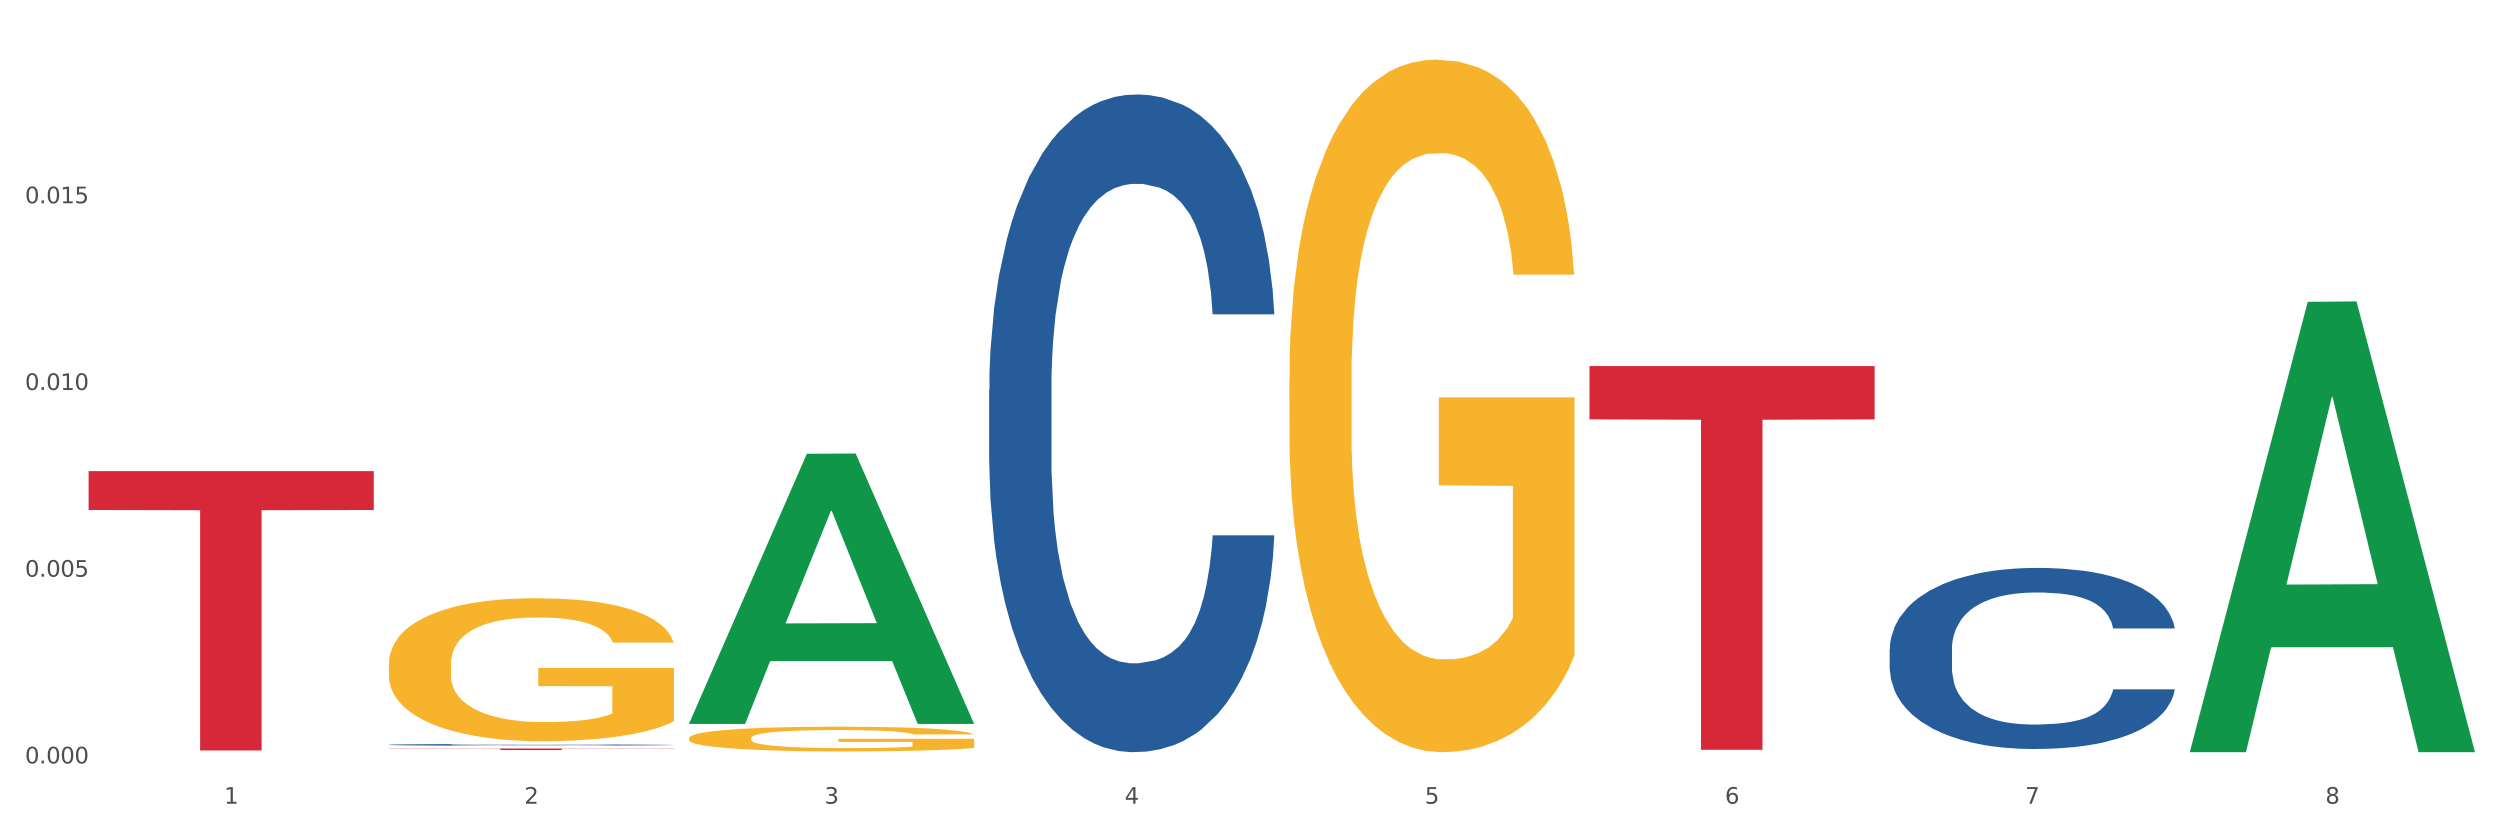 <?xml version="1.0" encoding="utf-8" standalone="no"?>
<!DOCTYPE svg PUBLIC "-//W3C//DTD SVG 1.1//EN"
  "http://www.w3.org/Graphics/SVG/1.1/DTD/svg11.dtd">
<svg xmlns:xlink="http://www.w3.org/1999/xlink" width="1080pt" height="360pt" viewBox="0 0 1080 360" xmlns="http://www.w3.org/2000/svg" version="1.1">
 <rect x="0" y="0" width="1080" height="360" fill="#333333" stroke="none"/>
 <defs>
  <style type="text/css">*{stroke-linejoin: round; stroke-linecap: butt}</style>
 </defs>
 <g id="figure_1">
  <g id="patch_1">
   <path d="M 0 360 
L 1080 360 
L 1080 0 
L 0 0 
z
" style="fill: #ffffff; stroke: #ffffff; stroke-linejoin: miter"/>
  </g>
  <g id="axes_1">
   <g id="matplotlib.axis_1">
    <g id="xtick_1">
     <g id="text_1">
      <!-- 1 -->
      <g style="fill: #4d4d4d" transform="translate(96.825 347.204) scale(0.096 -0.096)">
       <defs>
        <path id="DejaVuSans-31" d="M 794 531 
L 1825 531 
L 1825 4091 
L 703 3866 
L 703 4441 
L 1819 4666 
L 2450 4666 
L 2450 531 
L 3481 531 
L 3481 0 
L 794 0 
L 794 531 
z
" transform="scale(0.016)"/>
       </defs>
       <use xlink:href="#DejaVuSans-31"/>
      </g>
     </g>
    </g>
    <g id="xtick_2">
     <g id="text_2">
      <!-- 2 -->
      <g style="fill: #4d4d4d" transform="translate(226.5 347.204) scale(0.096 -0.096)">
       <defs>
        <path id="DejaVuSans-32" d="M 1228 531 
L 3431 531 
L 3431 0 
L 469 0 
L 469 531 
Q 828 903 1448 1529 
Q 2069 2156 2228 2338 
Q 2531 2678 2651 2914 
Q 2772 3150 2772 3378 
Q 2772 3750 2511 3984 
Q 2250 4219 1831 4219 
Q 1534 4219 1204 4116 
Q 875 4013 500 3803 
L 500 4441 
Q 881 4594 1212 4672 
Q 1544 4750 1819 4750 
Q 2544 4750 2975 4387 
Q 3406 4025 3406 3419 
Q 3406 3131 3298 2873 
Q 3191 2616 2906 2266 
Q 2828 2175 2409 1742 
Q 1991 1309 1228 531 
z
" transform="scale(0.016)"/>
       </defs>
       <use xlink:href="#DejaVuSans-32"/>
      </g>
     </g>
    </g>
    <g id="xtick_3">
     <g id="text_3">
      <!-- 3 -->
      <g style="fill: #4d4d4d" transform="translate(356.175 347.204) scale(0.096 -0.096)">
       <defs>
        <path id="DejaVuSans-33" d="M 2597 2516 
Q 3050 2419 3304 2112 
Q 3559 1806 3559 1356 
Q 3559 666 3084 287 
Q 2609 -91 1734 -91 
Q 1441 -91 1130 -33 
Q 819 25 488 141 
L 488 750 
Q 750 597 1062 519 
Q 1375 441 1716 441 
Q 2309 441 2620 675 
Q 2931 909 2931 1356 
Q 2931 1769 2642 2001 
Q 2353 2234 1838 2234 
L 1294 2234 
L 1294 2753 
L 1863 2753 
Q 2328 2753 2575 2939 
Q 2822 3125 2822 3475 
Q 2822 3834 2567 4026 
Q 2313 4219 1838 4219 
Q 1578 4219 1281 4162 
Q 984 4106 628 3988 
L 628 4550 
Q 988 4650 1302 4700 
Q 1616 4750 1894 4750 
Q 2613 4750 3031 4423 
Q 3450 4097 3450 3541 
Q 3450 3153 3228 2886 
Q 3006 2619 2597 2516 
z
" transform="scale(0.016)"/>
       </defs>
       <use xlink:href="#DejaVuSans-33"/>
      </g>
     </g>
    </g>
    <g id="xtick_4">
     <g id="text_4">
      <!-- 4 -->
      <g style="fill: #4d4d4d" transform="translate(485.85 347.204) scale(0.096 -0.096)">
       <defs>
        <path id="DejaVuSans-34" d="M 2419 4116 
L 825 1625 
L 2419 1625 
L 2419 4116 
z
M 2253 4666 
L 3047 4666 
L 3047 1625 
L 3713 1625 
L 3713 1100 
L 3047 1100 
L 3047 0 
L 2419 0 
L 2419 1100 
L 313 1100 
L 313 1709 
L 2253 4666 
z
" transform="scale(0.016)"/>
       </defs>
       <use xlink:href="#DejaVuSans-34"/>
      </g>
     </g>
    </g>
    <g id="xtick_5">
     <g id="text_5">
      <!-- 5 -->
      <g style="fill: #4d4d4d" transform="translate(615.525 347.204) scale(0.096 -0.096)">
       <defs>
        <path id="DejaVuSans-35" d="M 691 4666 
L 3169 4666 
L 3169 4134 
L 1269 4134 
L 1269 2991 
Q 1406 3038 1543 3061 
Q 1681 3084 1819 3084 
Q 2600 3084 3056 2656 
Q 3513 2228 3513 1497 
Q 3513 744 3044 326 
Q 2575 -91 1722 -91 
Q 1428 -91 1123 -41 
Q 819 9 494 109 
L 494 744 
Q 775 591 1075 516 
Q 1375 441 1709 441 
Q 2250 441 2565 725 
Q 2881 1009 2881 1497 
Q 2881 1984 2565 2268 
Q 2250 2553 1709 2553 
Q 1456 2553 1204 2497 
Q 953 2441 691 2322 
L 691 4666 
z
" transform="scale(0.016)"/>
       </defs>
       <use xlink:href="#DejaVuSans-35"/>
      </g>
     </g>
    </g>
    <g id="xtick_6">
     <g id="text_6">
      <!-- 6 -->
      <g style="fill: #4d4d4d" transform="translate(745.2 347.204) scale(0.096 -0.096)">
       <defs>
        <path id="DejaVuSans-36" d="M 2113 2584 
Q 1688 2584 1439 2293 
Q 1191 2003 1191 1497 
Q 1191 994 1439 701 
Q 1688 409 2113 409 
Q 2538 409 2786 701 
Q 3034 994 3034 1497 
Q 3034 2003 2786 2293 
Q 2538 2584 2113 2584 
z
M 3366 4563 
L 3366 3988 
Q 3128 4100 2886 4159 
Q 2644 4219 2406 4219 
Q 1781 4219 1451 3797 
Q 1122 3375 1075 2522 
Q 1259 2794 1537 2939 
Q 1816 3084 2150 3084 
Q 2853 3084 3261 2657 
Q 3669 2231 3669 1497 
Q 3669 778 3244 343 
Q 2819 -91 2113 -91 
Q 1303 -91 875 529 
Q 447 1150 447 2328 
Q 447 3434 972 4092 
Q 1497 4750 2381 4750 
Q 2619 4750 2861 4703 
Q 3103 4656 3366 4563 
z
" transform="scale(0.016)"/>
       </defs>
       <use xlink:href="#DejaVuSans-36"/>
      </g>
     </g>
    </g>
    <g id="xtick_7">
     <g id="text_7">
      <!-- 7 -->
      <g style="fill: #4d4d4d" transform="translate(874.875 347.204) scale(0.096 -0.096)">
       <defs>
        <path id="DejaVuSans-37" d="M 525 4666 
L 3525 4666 
L 3525 4397 
L 1831 0 
L 1172 0 
L 2766 4134 
L 525 4134 
L 525 4666 
z
" transform="scale(0.016)"/>
       </defs>
       <use xlink:href="#DejaVuSans-37"/>
      </g>
     </g>
    </g>
    <g id="xtick_8">
     <g id="text_8">
      <!-- 8 -->
      <g style="fill: #4d4d4d" transform="translate(1004.55 347.204) scale(0.096 -0.096)">
       <defs>
        <path id="DejaVuSans-38" d="M 2034 2216 
Q 1584 2216 1326 1975 
Q 1069 1734 1069 1313 
Q 1069 891 1326 650 
Q 1584 409 2034 409 
Q 2484 409 2743 651 
Q 3003 894 3003 1313 
Q 3003 1734 2745 1975 
Q 2488 2216 2034 2216 
z
M 1403 2484 
Q 997 2584 770 2862 
Q 544 3141 544 3541 
Q 544 4100 942 4425 
Q 1341 4750 2034 4750 
Q 2731 4750 3128 4425 
Q 3525 4100 3525 3541 
Q 3525 3141 3298 2862 
Q 3072 2584 2669 2484 
Q 3125 2378 3379 2068 
Q 3634 1759 3634 1313 
Q 3634 634 3220 271 
Q 2806 -91 2034 -91 
Q 1263 -91 848 271 
Q 434 634 434 1313 
Q 434 1759 690 2068 
Q 947 2378 1403 2484 
z
M 1172 3481 
Q 1172 3119 1398 2916 
Q 1625 2713 2034 2713 
Q 2441 2713 2670 2916 
Q 2900 3119 2900 3481 
Q 2900 3844 2670 4047 
Q 2441 4250 2034 4250 
Q 1625 4250 1398 4047 
Q 1172 3844 1172 3481 
z
" transform="scale(0.016)"/>
       </defs>
       <use xlink:href="#DejaVuSans-38"/>
      </g>
     </g>
    </g>
    <g id="xtick_9"/>
    <g id="xtick_10"/>
    <g id="xtick_11"/>
    <g id="xtick_12"/>
    <g id="xtick_13"/>
    <g id="xtick_14"/>
    <g id="xtick_15"/>
   </g>
   <g id="matplotlib.axis_2">
    <g id="ytick_1">
     <g id="text_9">
      <!-- 0.000 -->
      <g style="fill: #4d4d4d" transform="translate(10.8 329.798) scale(0.096 -0.096)">
       <defs>
        <path id="DejaVuSans-30" d="M 2034 4250 
Q 1547 4250 1301 3770 
Q 1056 3291 1056 2328 
Q 1056 1369 1301 889 
Q 1547 409 2034 409 
Q 2525 409 2770 889 
Q 3016 1369 3016 2328 
Q 3016 3291 2770 3770 
Q 2525 4250 2034 4250 
z
M 2034 4750 
Q 2819 4750 3233 4129 
Q 3647 3509 3647 2328 
Q 3647 1150 3233 529 
Q 2819 -91 2034 -91 
Q 1250 -91 836 529 
Q 422 1150 422 2328 
Q 422 3509 836 4129 
Q 1250 4750 2034 4750 
z
" transform="scale(0.016)"/>
        <path id="DejaVuSans-2e" d="M 684 794 
L 1344 794 
L 1344 0 
L 684 0 
L 684 794 
z
" transform="scale(0.016)"/>
       </defs>
       <use xlink:href="#DejaVuSans-30"/>
       <use xlink:href="#DejaVuSans-2e" transform="translate(63.623 0)"/>
       <use xlink:href="#DejaVuSans-30" transform="translate(95.41 0)"/>
       <use xlink:href="#DejaVuSans-30" transform="translate(159.033 0)"/>
       <use xlink:href="#DejaVuSans-30" transform="translate(222.656 0)"/>
      </g>
     </g>
    </g>
    <g id="ytick_2">
     <g id="text_10">
      <!-- 0.005 -->
      <g style="fill: #4d4d4d" transform="translate(10.8 249.136) scale(0.096 -0.096)">
       <use xlink:href="#DejaVuSans-30"/>
       <use xlink:href="#DejaVuSans-2e" transform="translate(63.623 0)"/>
       <use xlink:href="#DejaVuSans-30" transform="translate(95.41 0)"/>
       <use xlink:href="#DejaVuSans-30" transform="translate(159.033 0)"/>
       <use xlink:href="#DejaVuSans-35" transform="translate(222.656 0)"/>
      </g>
     </g>
    </g>
    <g id="ytick_3">
     <g id="text_11">
      <!-- 0.010 -->
      <g style="fill: #4d4d4d" transform="translate(10.8 168.473) scale(0.096 -0.096)">
       <use xlink:href="#DejaVuSans-30"/>
       <use xlink:href="#DejaVuSans-2e" transform="translate(63.623 0)"/>
       <use xlink:href="#DejaVuSans-30" transform="translate(95.41 0)"/>
       <use xlink:href="#DejaVuSans-31" transform="translate(159.033 0)"/>
       <use xlink:href="#DejaVuSans-30" transform="translate(222.656 0)"/>
      </g>
     </g>
    </g>
    <g id="ytick_4">
     <g id="text_12">
      <!-- 0.015 -->
      <g style="fill: #4d4d4d" transform="translate(10.8 87.81) scale(0.096 -0.096)">
       <use xlink:href="#DejaVuSans-30"/>
       <use xlink:href="#DejaVuSans-2e" transform="translate(63.623 0)"/>
       <use xlink:href="#DejaVuSans-30" transform="translate(95.41 0)"/>
       <use xlink:href="#DejaVuSans-31" transform="translate(159.033 0)"/>
       <use xlink:href="#DejaVuSans-35" transform="translate(222.656 0)"/>
      </g>
     </g>
    </g>
    <g id="ytick_5"/>
    <g id="ytick_6"/>
    <g id="ytick_7"/>
    <g id="ytick_8"/>
   </g>
   <g id="PolyCollection_1">
    <path d="M 297.633 312.526 
L 297.76 312.416 
L 348.561 196.027 
L 369.643 195.917 
L 420.825 312.745 
L 396.44 312.745 
L 385.391 285.54 
L 332.94 285.54 
L 332.559 285.979 
L 321.89 312.745 
L 297.633 312.745 
L 297.633 312.526 
L 339.544 269.305 
L 378.787 269.195 
L 359.356 220.819 
L 359.102 220.599 
L 358.848 220.928 
L 339.417 269.195 
L 339.544 269.305 
L 297.633 312.526 
z
" clip-path="url(#p3634cbdcf2)" style="fill: #109648"/>
    <path d="M 167.958 321.739 
L 168.104 321.738 
L 168.104 321.719 
L 168.541 321.693 
L 170.142 321.645 
L 172.181 321.609 
L 175.676 321.567 
L 177.569 321.55 
L 180.044 321.53 
L 185.141 321.498 
L 190.965 321.471 
L 195.043 321.456 
L 198.101 321.446 
L 204.945 321.429 
L 208.876 321.422 
L 212.954 321.416 
L 216.448 321.412 
L 222.273 321.407 
L 226.933 321.405 
L 232.32 321.404 
L 236.835 321.405 
L 242.805 321.408 
L 251.542 321.416 
L 254.891 321.421 
L 259.405 321.429 
L 264.065 321.44 
L 267.851 321.45 
L 272.219 321.466 
L 276.733 321.486 
L 281.102 321.512 
L 284.16 321.536 
L 286.635 321.561 
L 288.82 321.592 
L 290.421 321.625 
L 291.149 321.653 
L 264.502 321.653 
L 263.774 321.628 
L 262.317 321.601 
L 260.861 321.582 
L 259.259 321.567 
L 256.784 321.55 
L 254.6 321.539 
L 250.959 321.527 
L 247.61 321.518 
L 244.843 321.514 
L 241.494 321.51 
L 234.359 321.505 
L 229.263 321.505 
L 226.059 321.507 
L 222.127 321.51 
L 218.778 321.515 
L 214.847 321.523 
L 211.789 321.532 
L 208.731 321.544 
L 206.983 321.552 
L 204.362 321.567 
L 202.615 321.579 
L 200.285 321.6 
L 198.974 321.615 
L 196.644 321.654 
L 195.625 321.682 
L 195.188 321.702 
L 194.897 321.724 
L 194.897 321.83 
L 195.771 321.877 
L 196.499 321.898 
L 197.664 321.921 
L 199.848 321.951 
L 203.052 321.98 
L 206.401 322.001 
L 209.167 322.014 
L 211.789 322.023 
L 214.41 322.031 
L 217.613 322.038 
L 220.234 322.042 
L 224.166 322.046 
L 228.826 322.048 
L 232.466 322.048 
L 239.893 322.044 
L 243.242 322.041 
L 246.445 322.036 
L 249.94 322.029 
L 252.707 322.021 
L 254.309 322.015 
L 256.93 322.002 
L 258.968 321.988 
L 260.716 321.972 
L 261.881 321.959 
L 263.191 321.938 
L 264.21 321.915 
L 264.502 321.903 
L 291.149 321.903 
L 290.567 321.928 
L 289.548 321.951 
L 287.509 321.983 
L 285.907 322.002 
L 283.432 322.024 
L 280.811 322.043 
L 277.17 322.064 
L 273.821 322.08 
L 270.326 322.093 
L 266.54 322.106 
L 259.696 322.123 
L 257.221 322.127 
L 251.979 322.136 
L 247.901 322.14 
L 241.931 322.145 
L 235.815 322.148 
L 229.408 322.148 
L 223.729 322.147 
L 217.468 322.143 
L 213.536 322.139 
L 209.167 322.133 
L 204.071 322.123 
L 199.266 322.112 
L 194.751 322.098 
L 190.529 322.082 
L 186.597 322.065 
L 181.5 322.036 
L 177.714 322.007 
L 174.948 321.981 
L 173.055 321.958 
L 171.162 321.93 
L 170.142 321.91 
L 168.541 321.862 
L 167.958 321.818 
L 167.958 321.739 
z
" clip-path="url(#p3634cbdcf2)" style="fill: #255c99"/>
    <path d="M 427.308 168.477 
L 427.454 168.217 
L 427.454 160.951 
L 427.891 151.091 
L 429.493 132.926 
L 431.531 119.173 
L 435.026 103.085 
L 436.919 96.338 
L 439.394 88.813 
L 444.491 76.617 
L 450.316 66.237 
L 454.393 60.528 
L 457.451 56.896 
L 464.295 50.408 
L 468.226 47.554 
L 472.304 45.218 
L 475.798 43.662 
L 481.623 41.845 
L 486.283 41.067 
L 491.671 40.807 
L 496.185 41.067 
L 502.155 42.105 
L 510.892 45.218 
L 514.241 47.035 
L 518.755 50.149 
L 523.415 54.301 
L 527.201 58.453 
L 531.57 64.421 
L 536.084 72.206 
L 540.452 82.066 
L 543.51 91.148 
L 545.986 100.75 
L 548.17 112.427 
L 549.772 125.142 
L 550.5 135.781 
L 523.852 135.781 
L 523.124 126.18 
L 521.668 115.8 
L 520.211 108.794 
L 518.61 103.085 
L 516.134 96.598 
L 513.95 92.446 
L 510.31 87.515 
L 506.96 84.402 
L 504.194 82.585 
L 500.844 81.028 
L 493.709 79.471 
L 488.613 79.471 
L 485.409 79.99 
L 481.478 81.288 
L 478.128 83.104 
L 474.197 86.218 
L 471.139 89.591 
L 468.081 94.003 
L 466.333 97.117 
L 463.712 102.825 
L 461.965 107.496 
L 459.635 115.54 
L 458.325 121.249 
L 455.995 136.04 
L 454.975 146.939 
L 454.539 154.464 
L 454.247 162.768 
L 454.247 203.248 
L 455.121 221.413 
L 455.849 229.197 
L 457.014 238.02 
L 459.198 249.438 
L 462.402 260.596 
L 465.751 268.64 
L 468.518 273.57 
L 471.139 277.203 
L 473.76 280.058 
L 476.963 282.653 
L 479.585 284.209 
L 483.516 285.766 
L 488.176 286.545 
L 491.816 286.545 
L 499.243 285.247 
L 502.592 283.95 
L 505.795 282.134 
L 509.29 279.279 
L 512.057 276.165 
L 513.659 273.83 
L 516.28 268.9 
L 518.318 263.71 
L 520.066 257.741 
L 521.231 252.552 
L 522.541 244.767 
L 523.561 235.944 
L 523.852 231.273 
L 550.5 231.273 
L 549.917 240.615 
L 548.898 249.697 
L 546.859 261.893 
L 545.257 268.9 
L 542.782 277.463 
L 540.161 284.728 
L 536.52 292.773 
L 533.171 298.741 
L 529.677 303.931 
L 525.89 308.602 
L 519.047 315.089 
L 516.571 316.905 
L 511.329 320.019 
L 507.252 321.836 
L 501.281 323.652 
L 495.165 324.69 
L 488.758 324.95 
L 483.079 324.431 
L 476.818 322.874 
L 472.886 321.317 
L 468.518 318.981 
L 463.421 315.348 
L 458.616 310.937 
L 454.102 305.747 
L 449.879 299.779 
L 445.947 293.032 
L 440.851 281.874 
L 437.065 270.975 
L 434.298 260.855 
L 432.405 252.292 
L 430.512 241.393 
L 429.493 233.868 
L 427.891 215.704 
L 427.308 198.837 
L 427.308 168.477 
z
" clip-path="url(#p3634cbdcf2)" style="fill: #255c99"/>
    <path d="M 816.334 280.488 
L 816.479 280.416 
L 816.479 278.416 
L 816.916 275.701 
L 818.518 270.699 
L 820.556 266.912 
L 824.051 262.482 
L 825.944 260.625 
L 828.42 258.553 
L 833.516 255.195 
L 839.341 252.337 
L 843.418 250.765 
L 846.476 249.764 
L 853.32 247.978 
L 857.252 247.192 
L 861.329 246.549 
L 864.824 246.12 
L 870.648 245.62 
L 875.308 245.406 
L 880.696 245.334 
L 885.21 245.406 
L 891.18 245.692 
L 899.917 246.549 
L 903.266 247.049 
L 907.781 247.907 
L 912.44 249.05 
L 916.226 250.193 
L 920.595 251.836 
L 925.109 253.98 
L 929.477 256.695 
L 932.535 259.196 
L 935.011 261.839 
L 937.195 265.055 
L 938.797 268.556 
L 939.525 271.485 
L 912.877 271.485 
L 912.149 268.841 
L 910.693 265.983 
L 909.237 264.054 
L 907.635 262.482 
L 905.159 260.696 
L 902.975 259.553 
L 899.335 258.195 
L 895.986 257.338 
L 893.219 256.838 
L 889.87 256.409 
L 882.735 255.98 
L 877.638 255.98 
L 874.434 256.123 
L 870.503 256.481 
L 867.154 256.981 
L 863.222 257.838 
L 860.164 258.767 
L 857.106 259.982 
L 855.359 260.839 
L 852.738 262.411 
L 850.99 263.697 
L 848.66 265.912 
L 847.35 267.484 
L 845.02 271.557 
L 844.001 274.557 
L 843.564 276.629 
L 843.273 278.916 
L 843.273 290.062 
L 844.146 295.063 
L 844.874 297.207 
L 846.039 299.636 
L 848.224 302.78 
L 851.427 305.852 
L 854.776 308.067 
L 857.543 309.425 
L 860.164 310.425 
L 862.785 311.211 
L 865.989 311.926 
L 868.61 312.354 
L 872.541 312.783 
L 877.201 312.997 
L 880.842 312.997 
L 888.268 312.64 
L 891.617 312.283 
L 894.821 311.783 
L 898.316 310.997 
L 901.082 310.139 
L 902.684 309.496 
L 905.305 308.139 
L 907.344 306.71 
L 909.091 305.066 
L 910.256 303.637 
L 911.567 301.494 
L 912.586 299.065 
L 912.877 297.779 
L 939.525 297.779 
L 938.942 300.351 
L 937.923 302.851 
L 935.885 306.21 
L 934.283 308.139 
L 931.807 310.497 
L 929.186 312.497 
L 925.546 314.712 
L 922.197 316.355 
L 918.702 317.784 
L 914.916 319.071 
L 908.072 320.857 
L 905.596 321.357 
L 900.354 322.214 
L 896.277 322.715 
L 890.307 323.215 
L 884.191 323.5 
L 877.784 323.572 
L 872.105 323.429 
L 865.843 323 
L 861.911 322.572 
L 857.543 321.929 
L 852.446 320.928 
L 847.641 319.714 
L 843.127 318.285 
L 838.904 316.641 
L 834.972 314.784 
L 829.876 311.711 
L 826.09 308.71 
L 823.323 305.924 
L 821.43 303.566 
L 819.537 300.565 
L 818.518 298.493 
L 816.916 293.492 
L 816.334 288.847 
L 816.334 280.488 
z
" clip-path="url(#p3634cbdcf2)" style="fill: #255c99"/>
    <path d="M 167.958 286.981 
L 168.104 286.925 
L 168.104 284.894 
L 168.394 283.146 
L 169.849 278.915 
L 172.031 275.418 
L 173.63 273.557 
L 175.23 272.034 
L 177.121 270.511 
L 179.448 268.932 
L 183.666 266.62 
L 186.284 265.435 
L 189.484 264.194 
L 195.302 262.389 
L 199.52 261.374 
L 203.883 260.528 
L 211.01 259.513 
L 215.664 259.061 
L 220.609 258.723 
L 226.572 258.497 
L 231.081 258.441 
L 240.971 258.61 
L 249.407 259.118 
L 253.479 259.513 
L 258.715 260.19 
L 261.479 260.641 
L 265.988 261.543 
L 270.642 262.728 
L 273.842 263.743 
L 278.641 265.661 
L 282.277 267.578 
L 285.623 269.947 
L 287.368 271.583 
L 288.677 273.106 
L 289.84 274.854 
L 291.004 277.618 
L 264.824 277.618 
L 263.806 275.644 
L 262.206 273.783 
L 259.879 271.978 
L 257.843 270.85 
L 254.352 269.44 
L 251.152 268.537 
L 247.807 267.86 
L 243.735 267.296 
L 240.535 267.014 
L 236.026 266.789 
L 227.154 266.845 
L 221.191 267.296 
L 217.118 267.86 
L 214.5 268.368 
L 212.173 268.932 
L 209.555 269.722 
L 206.501 270.906 
L 204.319 271.978 
L 202.138 273.332 
L 200.392 274.685 
L 198.792 276.264 
L 197.483 277.957 
L 196.465 279.705 
L 195.593 281.848 
L 194.865 285.402 
L 194.865 293.129 
L 195.156 294.878 
L 195.883 297.19 
L 196.756 298.939 
L 198.211 301.026 
L 199.52 302.436 
L 201.992 304.466 
L 204.756 306.158 
L 206.937 307.23 
L 209.119 308.132 
L 212.9 309.373 
L 217.118 310.388 
L 220.754 311.009 
L 225.699 311.573 
L 229.045 311.799 
L 231.954 311.911 
L 239.08 311.911 
L 244.171 311.742 
L 249.843 311.347 
L 254.207 310.84 
L 257.843 310.219 
L 261.915 309.204 
L 264.533 308.245 
L 264.533 296.457 
L 232.535 296.4 
L 232.535 288.56 
L 291.149 288.56 
L 291.149 311.573 
L 288.677 312.757 
L 285.913 313.829 
L 283.005 314.788 
L 278.641 315.972 
L 273.405 317.1 
L 268.751 317.89 
L 263.806 318.567 
L 257.988 319.187 
L 250.425 319.751 
L 245.771 319.977 
L 239.953 320.146 
L 233.117 320.203 
L 227.154 320.09 
L 221.336 319.808 
L 215.227 319.3 
L 209.264 318.567 
L 204.756 317.834 
L 200.247 316.931 
L 195.447 315.747 
L 191.666 314.619 
L 188.757 313.603 
L 185.557 312.306 
L 182.066 310.614 
L 179.448 309.091 
L 177.121 307.512 
L 174.649 305.481 
L 172.903 303.733 
L 171.158 301.533 
L 170.14 299.897 
L 168.976 297.359 
L 168.104 293.806 
L 167.958 286.981 
z
" clip-path="url(#p3634cbdcf2)" style="fill: #f7b32b"/>
    <path d="M 686.658 158.132 
L 809.85 158.132 
L 809.85 181.171 
L 761.391 181.327 
L 761.391 323.918 
L 734.826 323.918 
L 734.826 181.327 
L 686.658 181.171 
L 686.658 158.288 
L 686.658 158.132 
z
" clip-path="url(#p3634cbdcf2)" style="fill: #d62839"/>
    <path d="M 38.283 203.54 
L 161.474 203.54 
L 161.474 220.308 
L 113.015 220.421 
L 113.015 324.202 
L 86.45 324.202 
L 86.45 220.421 
L 38.283 220.308 
L 38.283 203.653 
L 38.283 203.54 
z
" clip-path="url(#p3634cbdcf2)" style="fill: #d62839"/>
    <path d="M 167.958 323.35 
L 291.149 323.35 
L 291.149 323.444 
L 242.69 323.445 
L 242.69 324.028 
L 216.125 324.028 
L 216.125 323.445 
L 167.958 323.444 
L 167.958 323.351 
L 167.958 323.35 
z
" clip-path="url(#p3634cbdcf2)" style="fill: #d62839"/>
    <path d="M 946.009 324.584 
L 946.136 324.401 
L 996.936 130.386 
L 1018.018 130.203 
L 1069.2 324.95 
L 1044.816 324.95 
L 1033.767 279.6 
L 981.315 279.6 
L 980.934 280.332 
L 970.266 324.95 
L 946.009 324.95 
L 946.009 324.584 
L 987.919 252.537 
L 1027.163 252.354 
L 1007.731 171.712 
L 1007.477 171.347 
L 1007.223 171.895 
L 987.792 252.354 
L 987.919 252.537 
L 946.009 324.584 
z
" clip-path="url(#p3634cbdcf2)" style="fill: #109648"/>
    <path d="M 556.983 164.015 
L 557.129 163.742 
L 557.129 153.906 
L 557.42 145.435 
L 558.874 124.943 
L 561.056 108.003 
L 562.656 98.986 
L 564.256 91.609 
L 566.146 84.231 
L 568.473 76.581 
L 572.691 65.378 
L 575.309 59.64 
L 578.509 53.629 
L 584.327 44.886 
L 588.545 39.968 
L 592.908 35.869 
L 600.035 30.951 
L 604.689 28.765 
L 609.634 27.126 
L 615.597 26.033 
L 620.106 25.759 
L 629.996 26.579 
L 638.432 29.038 
L 642.505 30.951 
L 647.741 34.23 
L 650.504 36.416 
L 655.013 40.787 
L 659.667 46.525 
L 662.867 51.443 
L 667.667 60.733 
L 671.303 70.023 
L 674.648 81.499 
L 676.393 89.423 
L 677.702 96.8 
L 678.866 105.27 
L 680.029 118.659 
L 653.849 118.659 
L 652.831 109.096 
L 651.231 100.079 
L 648.904 91.335 
L 646.868 85.871 
L 643.377 79.04 
L 640.178 74.668 
L 636.832 71.389 
L 632.76 68.657 
L 629.56 67.291 
L 625.051 66.198 
L 616.179 66.471 
L 610.216 68.657 
L 606.144 71.389 
L 603.526 73.848 
L 601.198 76.581 
L 598.58 80.406 
L 595.526 86.144 
L 593.344 91.335 
L 591.163 97.893 
L 589.417 104.451 
L 587.818 112.101 
L 586.509 120.298 
L 585.49 128.768 
L 584.618 139.151 
L 583.891 156.365 
L 583.891 193.798 
L 584.181 202.268 
L 584.909 213.47 
L 585.781 221.941 
L 587.236 232.05 
L 588.545 238.881 
L 591.017 248.718 
L 593.781 256.915 
L 595.962 262.106 
L 598.144 266.478 
L 601.926 272.489 
L 606.144 277.407 
L 609.78 280.413 
L 614.725 283.145 
L 618.07 284.238 
L 620.979 284.784 
L 628.106 284.784 
L 633.196 283.965 
L 638.869 282.052 
L 643.232 279.593 
L 646.868 276.587 
L 650.94 271.669 
L 653.558 267.024 
L 653.558 209.918 
L 621.561 209.645 
L 621.561 171.666 
L 680.175 171.666 
L 680.175 283.145 
L 677.702 288.883 
L 674.939 294.074 
L 672.03 298.719 
L 667.667 304.457 
L 662.431 309.922 
L 657.776 313.747 
L 652.831 317.026 
L 647.013 320.031 
L 639.45 322.764 
L 634.796 323.857 
L 628.978 324.676 
L 622.142 324.95 
L 616.179 324.403 
L 610.361 323.037 
L 604.253 320.578 
L 598.29 317.026 
L 593.781 313.474 
L 589.272 309.102 
L 584.472 303.364 
L 580.691 297.899 
L 577.782 292.981 
L 574.582 286.697 
L 571.091 278.5 
L 568.473 271.123 
L 566.146 263.472 
L 563.674 253.636 
L 561.928 245.166 
L 560.183 234.509 
L 559.165 226.586 
L 558.001 214.29 
L 557.129 197.077 
L 556.983 164.015 
z
" clip-path="url(#p3634cbdcf2)" style="fill: #f7b32b"/>
    <path d="M 297.633 318.876 
L 297.779 318.866 
L 297.779 318.515 
L 298.07 318.213 
L 299.524 317.483 
L 301.706 316.879 
L 303.306 316.557 
L 304.905 316.294 
L 306.796 316.031 
L 309.123 315.759 
L 313.341 315.359 
L 315.959 315.155 
L 319.159 314.941 
L 324.977 314.629 
L 329.195 314.453 
L 333.558 314.307 
L 340.685 314.132 
L 345.339 314.054 
L 350.284 313.996 
L 356.247 313.957 
L 360.756 313.947 
L 370.646 313.976 
L 379.082 314.064 
L 383.154 314.132 
L 388.39 314.249 
L 391.154 314.327 
L 395.663 314.483 
L 400.317 314.687 
L 403.517 314.863 
L 408.316 315.194 
L 411.952 315.525 
L 415.298 315.934 
L 417.043 316.216 
L 418.352 316.479 
L 419.516 316.781 
L 420.679 317.259 
L 394.499 317.259 
L 393.481 316.918 
L 391.881 316.596 
L 389.554 316.285 
L 387.518 316.09 
L 384.027 315.846 
L 380.827 315.691 
L 377.482 315.574 
L 373.41 315.476 
L 370.21 315.428 
L 365.701 315.389 
L 356.829 315.398 
L 350.866 315.476 
L 346.793 315.574 
L 344.175 315.661 
L 341.848 315.759 
L 339.23 315.895 
L 336.176 316.1 
L 333.994 316.285 
L 331.813 316.518 
L 330.067 316.752 
L 328.467 317.025 
L 327.158 317.317 
L 326.14 317.619 
L 325.268 317.989 
L 324.54 318.603 
L 324.54 319.937 
L 324.831 320.239 
L 325.558 320.639 
L 326.431 320.94 
L 327.886 321.301 
L 329.195 321.544 
L 331.667 321.895 
L 334.431 322.187 
L 336.612 322.372 
L 338.794 322.528 
L 342.575 322.742 
L 346.793 322.918 
L 350.429 323.025 
L 355.375 323.122 
L 358.72 323.161 
L 361.629 323.181 
L 368.755 323.181 
L 373.846 323.152 
L 379.518 323.083 
L 383.882 322.996 
L 387.518 322.889 
L 391.59 322.713 
L 394.208 322.548 
L 394.208 320.512 
L 362.21 320.502 
L 362.21 319.148 
L 420.825 319.148 
L 420.825 323.122 
L 418.352 323.327 
L 415.589 323.512 
L 412.68 323.678 
L 408.316 323.882 
L 403.08 324.077 
L 398.426 324.213 
L 393.481 324.33 
L 387.663 324.437 
L 380.1 324.535 
L 375.446 324.574 
L 369.628 324.603 
L 362.792 324.613 
L 356.829 324.593 
L 351.011 324.544 
L 344.903 324.457 
L 338.939 324.33 
L 334.431 324.203 
L 329.922 324.048 
L 325.122 323.843 
L 321.341 323.648 
L 318.432 323.473 
L 315.232 323.249 
L 311.741 322.957 
L 309.123 322.694 
L 306.796 322.421 
L 304.324 322.07 
L 302.578 321.768 
L 300.833 321.389 
L 299.815 321.106 
L 298.651 320.668 
L 297.779 320.054 
L 297.633 318.876 
z
" clip-path="url(#p3634cbdcf2)" style="fill: #f7b32b"/>
   </g>
  </g>
 </g>
 <defs>
  <clipPath id="p3634cbdcf2">
   <rect x="38.283" y="10.8" width="1030.917" height="329.109"/>
  </clipPath>
 </defs>
</svg>
